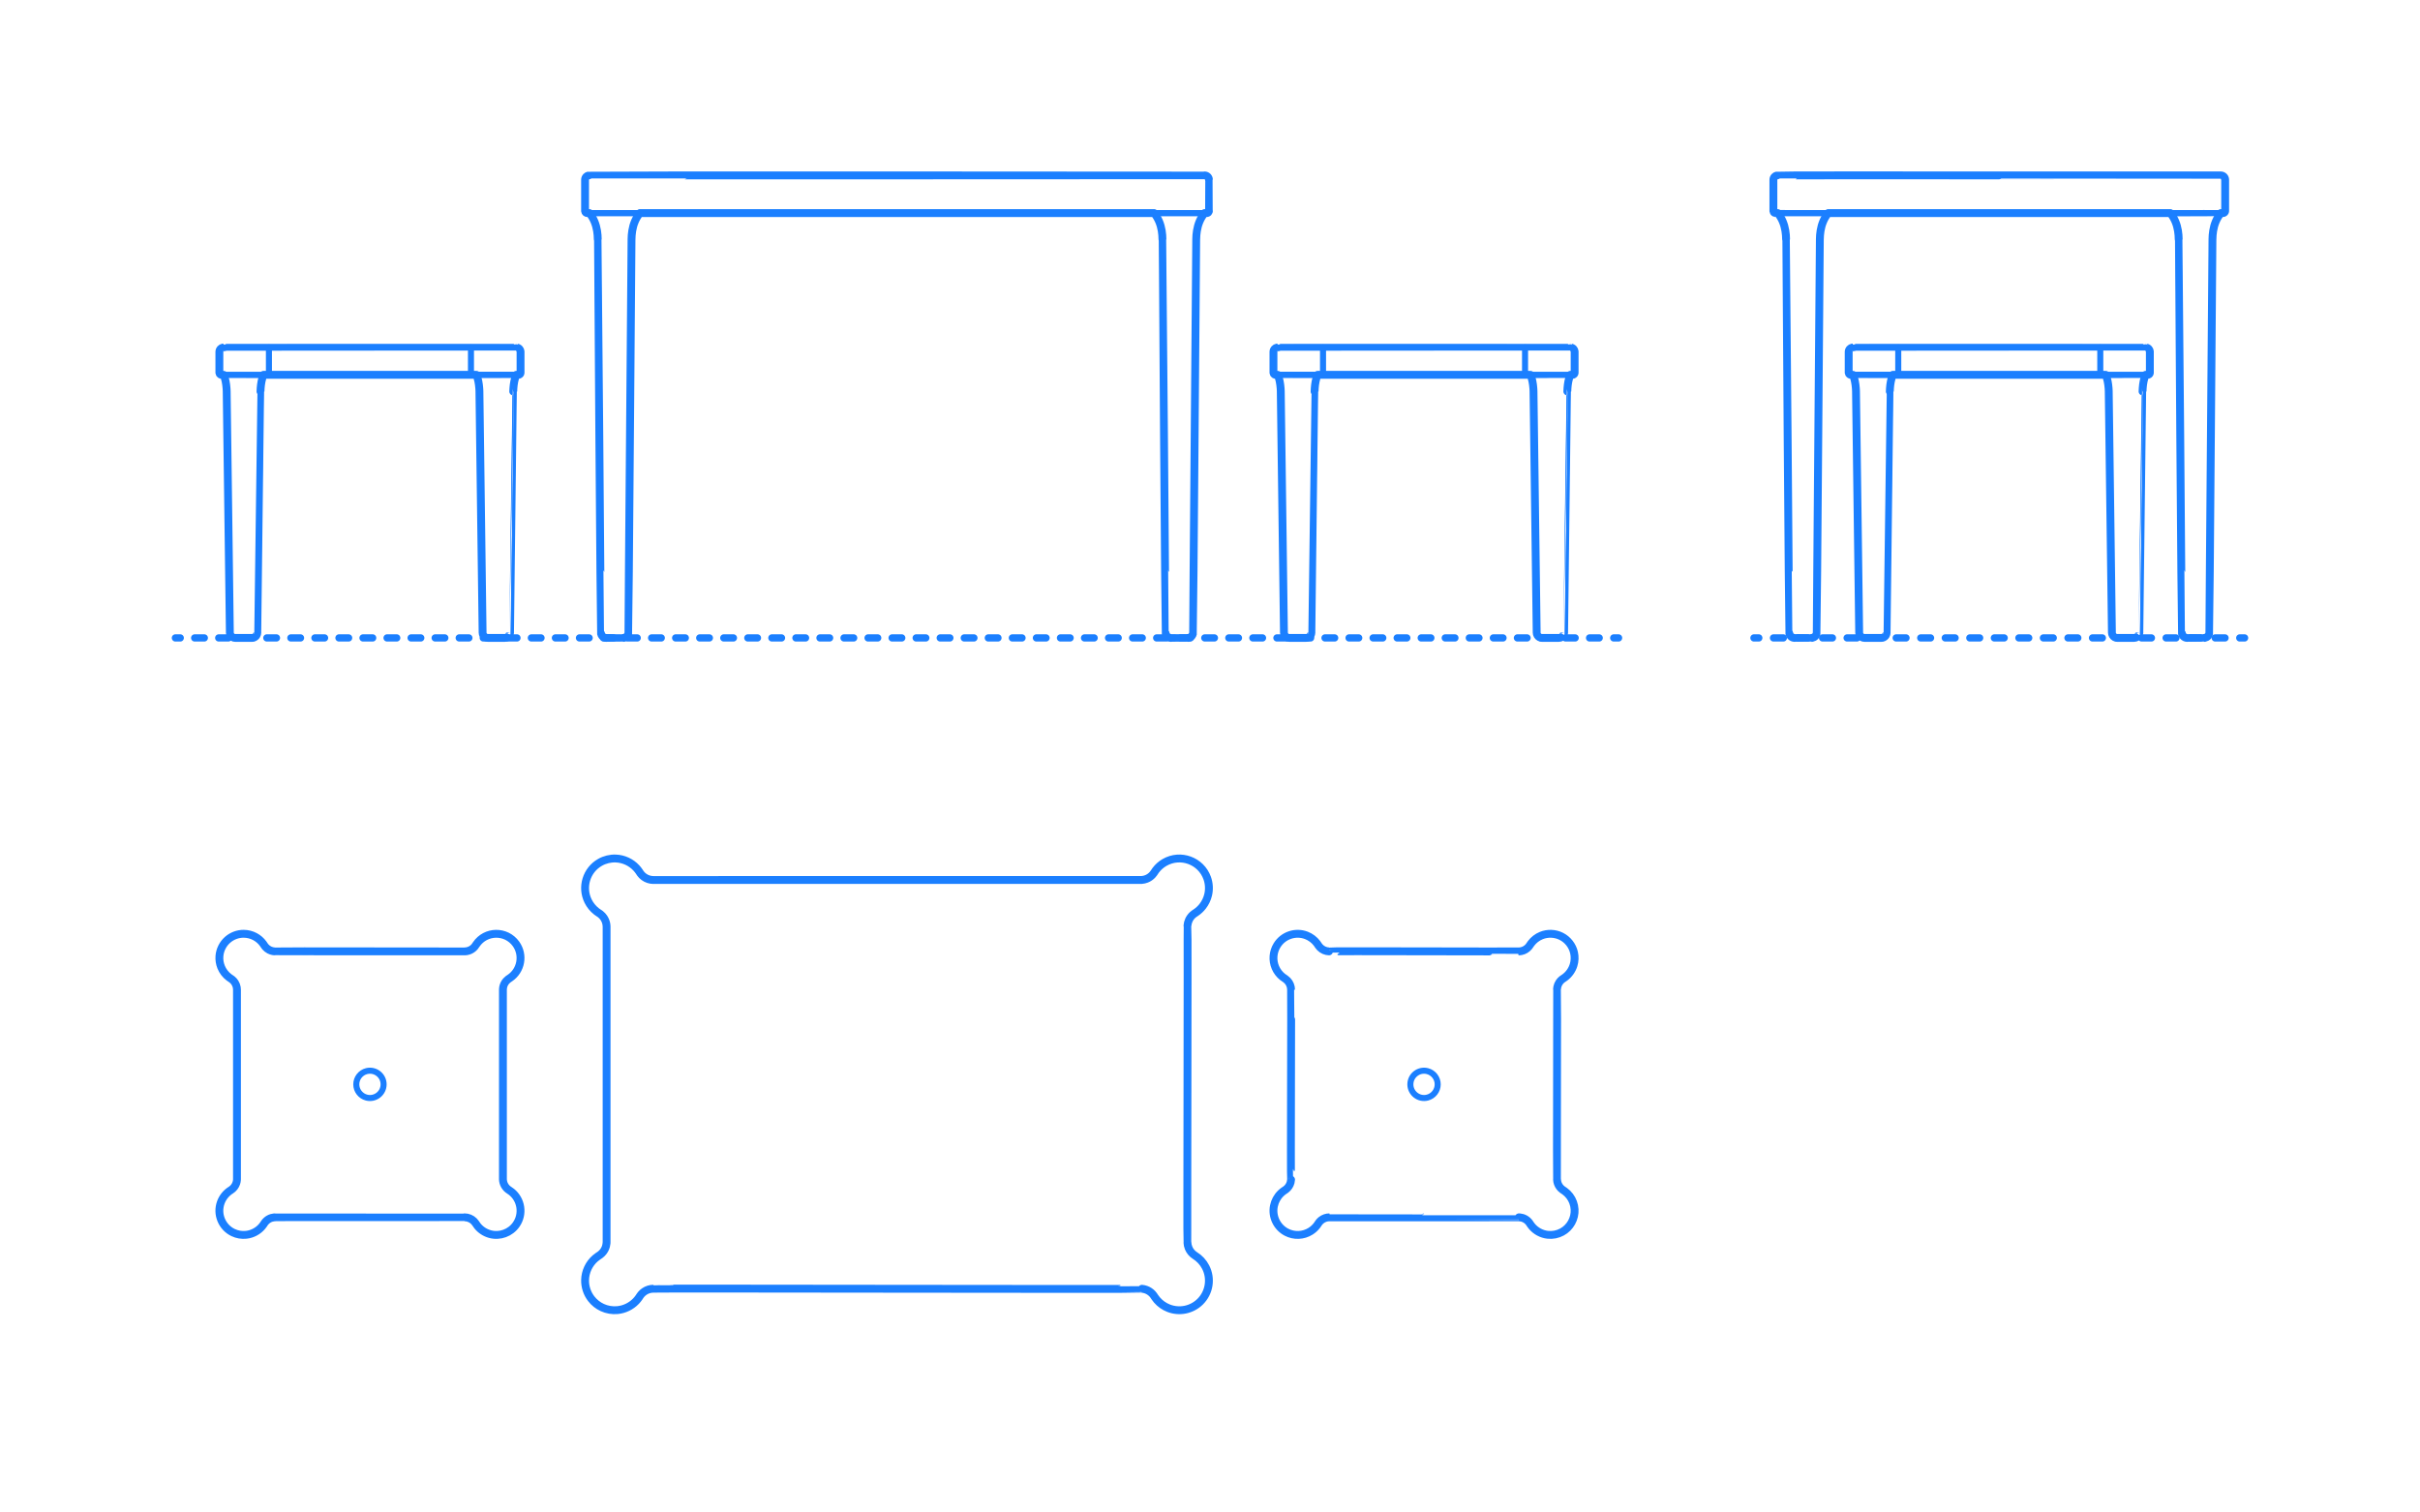 <?xml version="1.0" encoding="UTF-8"?>
<svg xmlns="http://www.w3.org/2000/svg" width="1000" height="625" version="1.1" viewBox="0 0 1000 625">
  <!-- Generator: Adobe Illustrator 29.8.2, SVG Export Plug-In . SVG Version: 2.1.1 Build 3)  -->
  <g id="FILL-BACKGROUND">
    <rect x="0" y="0" width="1000" height="625" fill="#fff"/>
  </g>
  <g id="_x32_D_x24_AG-DIAGRAM">
    <g id="POLYLINE">
      <g>
        <line x1="72.485" y1="263.604" x2="74.485" y2="263.604" fill="none" stroke="#1b7fff" stroke-linecap="round" stroke-linejoin="round" stroke-width="3"/>
        <line x1="80.448" y1="263.604" x2="663.849" y2="263.604" fill="none" stroke="#1b7fff" stroke-dasharray="3.975 5.963" stroke-linecap="round" stroke-linejoin="round" stroke-width="3"/>
        <line x1="666.831" y1="263.604" x2="668.831" y2="263.604" fill="none" stroke="#1b7fff" stroke-linecap="round" stroke-linejoin="round" stroke-width="3"/>
      </g>
    </g>
    <g id="POLYLINE1" data-name="POLYLINE">
      <g>
        <line x1="724.772" y1="263.604" x2="726.772" y2="263.604" fill="none" stroke="#1b7fff" stroke-linecap="round" stroke-linejoin="round" stroke-width="3"/>
        <line x1="732.856" y1="263.604" x2="922.473" y2="263.604" fill="none" stroke="#1b7fff" stroke-dasharray="4.056 6.084" stroke-linecap="round" stroke-linejoin="round" stroke-width="3"/>
        <line x1="925.515" y1="263.604" x2="927.515" y2="263.604" fill="none" stroke="#1b7fff" stroke-linecap="round" stroke-linejoin="round" stroke-width="3"/>
      </g>
    </g>
  </g>
  <g id="_x32_D_x24_AG-FURNITURE">
    <g id="POLYLINE2" data-name="POLYLINE">
      <path d="M243.542,88.042c1.685,2.021,2.695,4.535,3.14,7.113.195,1.099.295,2.259.324,3.377.037.726,1.25,162.45,1.34,163.229.062.36.215.704.44.991.287.368.694.642,1.143.768.197.056.402.085.607.085,0,0,3.451,0,3.451,0h3.451c.048-.002.1,0,.148-.005.146-.01.292-.034.433-.072.478-.129.909-.422,1.203-.821.211-.285.353-.621.409-.971.084-.821,1.294-162.39,1.336-163.203.028-1.112.129-2.279.324-3.377.445-2.578,1.454-5.094,3.14-7.113h-20.89Z" fill="none" stroke="#1b7fff" stroke-linecap="round" stroke-linejoin="round" stroke-width="2.5"/>
    </g>
    <g id="POLYLINE3" data-name="POLYLINE">
      <path d="M241.764,74.263c0-.343.101-.686.29-.973.187-.287.459-.517.772-.655.189-.083.391-.133.596-.146.415.014,254.257-.05,254.654.022.367.063.712.244.971.511.249.255.419.587.479.938.013.087.025.176.026.263.041.079-.028,12.889,0,12.968-.006.139-.046.277-.115.398-.079.139-.196.257-.336.336-.104.059-.219.096-.338.11.037.024-256.103-.005-256.11.006-.168,0-.336-.049-.477-.139-.163-.103-.292-.262-.357-.444-.03-.082-.049-.169-.053-.257-.009-.045.004-12.889-.001-12.939Z" fill="none" stroke="#1b7fff" stroke-linecap="round" stroke-linejoin="round" stroke-width="2.5"/>
    </g>
    <g id="POLYLINE4" data-name="POLYLINE">
      <path d="M497.774,88.042c-1.685,2.021-2.695,4.535-3.14,7.113-.195,1.099-.295,2.259-.324,3.377-.037.726-1.25,162.45-1.34,163.229-.062.36-.215.704-.44.991-.287.368-.694.642-1.143.768-.197.056-.402.085-.607.085,0,0-3.451,0-3.451,0,0,0-3.451,0-3.451,0-.048-.002-.1,0-.148-.005-.146-.01-.292-.034-.433-.072-.478-.129-.909-.422-1.203-.821-.211-.285-.353-.621-.409-.971-.084-.821-1.294-162.39-1.336-163.203-.028-1.112-.129-2.279-.324-3.377-.445-2.578-1.454-5.094-3.14-7.113h20.89Z" fill="none" stroke="#1b7fff" stroke-linecap="round" stroke-linejoin="round" stroke-width="2.5"/>
    </g>
    <g id="POLYLINE5" data-name="POLYLINE">
      <path d="M270.012,532.535c-1.335-.003-2.669.411-3.769,1.168-.501.343-.961.762-1.35,1.229-.341.394-.591.849-.888,1.273-.358.514-.778,1.022-1.213,1.475-2.008,2.097-4.79,3.435-7.682,3.694-2.113.197-4.281-.171-6.21-1.057-1.801-.823-3.401-2.096-4.606-3.668-1.687-2.187-2.596-4.96-2.527-7.722.063-3.405,1.63-6.74,4.213-8.96.372-.321.773-.63,1.18-.903.102-.067.257-.169.356-.231.155-.097.326-.214.472-.323.457-.343.872-.748,1.226-1.195.568-.717.987-1.555,1.219-2.44.099-.367.161-.749.195-1.126.014-.183.026-.388.025-.572-.01-.111.009-130.189,0-130.292-.002-.299-.035-.616-.078-.912-.151-.979-.528-1.926-1.088-2.743-.365-.533-.814-1.018-1.317-1.423,0,0-.09-.071-.09-.071,0,0-.091-.069-.091-.069l-.092-.068s-.093-.066-.093-.066l-.094-.065s-.096-.063-.096-.063c0,0-.097-.061-.097-.061,0,0-.179-.114-.179-.114-.277-.18-.603-.41-.865-.616-1.45-1.129-2.645-2.597-3.454-4.247-2.845-5.773-.696-12.832,4.937-16.023,1.969-1.12,4.256-1.676,6.519-1.582,3.189.117,6.299,1.546,8.464,3.89.431.463.833.972,1.187,1.496.341.539.695,1.072,1.153,1.521.993,1.005,2.313,1.679,3.709,1.894.3.049.609.071.912.078.616.026,201.287.002,201.863-.015.683-.046,1.366-.202,2.002-.454.921-.364,1.762-.941,2.434-1.668.201-.218.404-.468.574-.713.262-.387.504-.793.79-1.162.976-1.299,2.222-2.406,3.628-3.222,6.588-3.819,15.062-.766,17.654,6.465.787,2.199.923,4.629.385,6.902-.404,1.721-1.19,3.357-2.283,4.747-.785,1-1.733,1.882-2.788,2.592-.469.301-.951.608-1.355.994-.644.595-1.169,1.321-1.534,2.119-.334.727-.534,1.519-.589,2.317.205.601-.186,130.199-.011,130.864.026.799.201,1.598.509,2.336.511,1.233,1.406,2.306,2.528,3.03,1.903,1.165,3.484,2.861,4.499,4.849,2.435,4.716,1.508,10.571-2.306,14.299-1.664,1.639-3.81,2.785-6.099,3.253-2.287.475-4.712.273-6.888-.575-1.848-.715-3.518-1.891-4.815-3.389-.322-.371-.629-.774-.903-1.18-.323-.506-.65-1.01-1.073-1.439-.712-.744-1.6-1.32-2.57-1.666-.538-.193-1.104-.315-1.673-.365-.201.229-201.525-.217-201.863-.025Z" fill="none" stroke="#1b7fff" stroke-linecap="round" stroke-linejoin="round" stroke-width="2.5"/>
    </g>
    <g id="POLYLINE6" data-name="POLYLINE">
      <line x1="546.703" y1="143.599" x2="546.703" y2="154.889" fill="none" stroke="#1b7fff" stroke-linecap="round" stroke-linejoin="round" stroke-width="2.5"/>
    </g>
    <g id="POLYLINE7" data-name="POLYLINE">
      <line x1="630.186" y1="143.599" x2="630.186" y2="154.889" fill="none" stroke="#1b7fff" stroke-linecap="round" stroke-linejoin="round" stroke-width="2.5"/>
    </g>
    <g id="POLYLINE8" data-name="POLYLINE">
      <path d="M527.998,154.889c.727,1.738,1.034,3.628,1.176,5.498.031.403.055.949.069,1.358-.027-.005,1.334,99.475,1.313,99.666.005.385.112.769.307,1.1.285.487.763.857,1.307,1.01.197.056.403.085.608.085,0,0,6.903,0,6.903,0,.773.006,1.528-.425,1.915-1.094.195-.331.303-.714.307-1.099-.027-.835,1.32-98.904,1.313-99.666,0,0,.021-.554.021-.554l.014-.272s.016-.268.016-.268l.018-.265c.142-1.869.448-3.76,1.176-5.498h-16.462Z" fill="none" stroke="#1b7fff" stroke-linecap="round" stroke-linejoin="round" stroke-width="2.5"/>
    </g>
    <g id="POLYLINE9" data-name="POLYLINE">
      <path d="M526.22,145.377c-.003-.606.326-1.199.845-1.513.218-.134.465-.221.719-.251.602-.015,120.793-.042,121.383.008.303.047.594.175.833.367.32.254.548.623.631,1.024.022.109.037.223.038.335.005.028-.003,8.623,0,8.653,0,.21-.076.419-.213.578-.133.156-.321.263-.523.298-.071.054-122.77-.009-122.885.011-.122-.008-.244-.043-.352-.1-.154-.081-.284-.208-.367-.36-.059-.108-.095-.228-.106-.35-.003-.024-.003-.052-.003-.077,0,0,0-8.623,0-8.623Z" fill="none" stroke="#1b7fff" stroke-linecap="round" stroke-linejoin="round" stroke-width="2.5"/>
    </g>
    <g id="POLYLINE10" data-name="POLYLINE">
      <path d="M648.891,154.889c-.727,1.738-1.034,3.628-1.176,5.498-.031.403-.055.949-.069,1.358.027-.005-1.334,99.475-1.313,99.666-.005.385-.112.769-.307,1.1-.285.487-.763.857-1.307,1.01-.197.056-.403.085-.608.085,0,0-6.903,0-6.903,0-.773.006-1.528-.425-1.915-1.094-.195-.331-.303-.714-.307-1.099.027-.835-1.32-98.904-1.313-99.666,0,0-.021-.554-.021-.554l-.014-.272-.016-.268-.018-.265c-.142-1.869-.448-3.76-1.176-5.498h16.462Z" fill="none" stroke="#1b7fff" stroke-linecap="round" stroke-linejoin="round" stroke-width="2.5"/>
    </g>
    <g id="POLYLINE11" data-name="POLYLINE">
      <line x1="194.614" y1="143.599" x2="194.614" y2="154.889" fill="none" stroke="#1b7fff" stroke-linecap="round" stroke-linejoin="round" stroke-width="2.5"/>
    </g>
    <g id="POLYLINE12" data-name="POLYLINE">
      <line x1="111.13" y1="143.599" x2="111.13" y2="154.889" fill="none" stroke="#1b7fff" stroke-linecap="round" stroke-linejoin="round" stroke-width="2.5"/>
    </g>
    <g id="POLYLINE13" data-name="POLYLINE">
      <path d="M213.319,154.889c-.727,1.738-1.034,3.628-1.176,5.498-.031.403-.055.949-.069,1.358.027-.005-1.334,99.475-1.313,99.666-.005.385-.112.769-.307,1.1-.285.487-.763.857-1.307,1.01-.197.056-.403.085-.608.085,0,0-6.903,0-6.903,0-.773.006-1.528-.425-1.915-1.094-.195-.331-.303-.714-.307-1.099.027-.835-1.32-98.904-1.313-99.666,0,0-.021-.554-.021-.554l-.014-.272-.016-.268s-.018-.265-.018-.265c-.142-1.869-.448-3.76-1.176-5.498h16.462Z" fill="none" stroke="#1b7fff" stroke-linecap="round" stroke-linejoin="round" stroke-width="2.5"/>
    </g>
    <g id="POLYLINE14" data-name="POLYLINE">
      <path d="M215.096,145.377c.003-.606-.326-1.199-.845-1.513-.218-.134-.465-.221-.719-.251-.602-.015-120.793-.042-121.383.008-.303.047-.594.175-.833.367-.32.254-.548.623-.631,1.024-.022.109-.037.223-.038.335-.005.028.003,8.623,0,8.653,0,.21.076.419.213.578.133.156.321.263.523.298.071.054,122.77-.009,122.885.011.122-.008.244-.043.352-.1.154-.081.284-.208.367-.36.059-.108.095-.228.106-.35.003-.024.003-.052.003-.077,0,0,0-8.623,0-8.623Z" fill="none" stroke="#1b7fff" stroke-linecap="round" stroke-linejoin="round" stroke-width="2.5"/>
    </g>
    <g id="POLYLINE15" data-name="POLYLINE">
      <path d="M92.425,154.889c.727,1.738,1.034,3.628,1.176,5.498.031.403.055.949.069,1.358-.027-.005,1.334,99.475,1.313,99.666.005.385.112.769.307,1.1.285.487.763.857,1.307,1.01.197.056.403.085.608.085,0,0,6.903,0,6.903,0,.773.006,1.528-.425,1.915-1.094.195-.331.303-.714.307-1.099-.027-.835,1.32-98.904,1.313-99.666,0,0,.021-.554.021-.554l.014-.272.016-.268.018-.265c.142-1.869.448-3.76,1.176-5.498h-16.462Z" fill="none" stroke="#1b7fff" stroke-linecap="round" stroke-linejoin="round" stroke-width="2.5"/>
    </g>
    <g id="POLYLINE16" data-name="POLYLINE">
      <path d="M549.351,503.033c-1.219-.003-2.434.42-3.388,1.179-.366.289-.699.631-.978,1.004-.264.358-.483.753-.757,1.103-.73.971-1.644,1.812-2.673,2.458-1.47.926-3.19,1.46-4.927,1.527-1.736.071-3.493-.323-5.033-1.129-3.922-2.036-6.057-6.488-5.183-10.823.393-1.991,1.411-3.854,2.875-5.258.373-.359.784-.697,1.208-.993.266-.188.563-.356.822-.552.977-.73,1.695-1.797,2.003-2.976.096-.361.153-.737.173-1.109-.194-.108.155-78.295.007-78.468.005-1.376-.538-2.744-1.484-3.743-.255-.271-.545-.521-.85-.734-.414-.272-.843-.544-1.226-.861-1.262-1.018-2.273-2.353-2.91-3.844-.64-1.49-.909-3.142-.775-4.758.127-1.558.627-3.09,1.447-4.422,2.513-4.106,7.659-5.843,12.148-4.093,1.73.669,3.267,1.832,4.38,3.316.235.305.434.634.647.951.178.255.381.498.6.719.966.981,2.314,1.569,3.689,1.612.059-.173,78.269.132,78.375.003.113.007.261-.009.375-.012.244-.015.502-.053.742-.103.579-.121,1.143-.339,1.653-.64.537-.316,1.023-.729,1.422-1.207.349-.412.6-.899.931-1.324,1.078-1.437,2.554-2.575,4.218-3.252,2.63-1.087,5.72-.969,8.26.316,2.657,1.314,4.653,3.864,5.287,6.759.382,1.696.311,3.494-.206,5.154-.614,1.995-1.874,3.785-3.545,5.036-.402.314-.856.551-1.251.872-.437.352-.821.775-1.131,1.243-.379.573-.648,1.22-.788,1.892-.058.273-.093.558-.108.836.119.435-.105,78.183-.004,78.655.009.309.049.627.112.93.209,1.009.714,1.957,1.434,2.694.215.221.459.431.708.612.29.207.603.386.888.598.795.576,1.512,1.278,2.104,2.061,1.192,1.569,1.903,3.501,2.013,5.468.233,3.831-1.823,7.537-5.205,9.362-1.78.973-3.863,1.384-5.88,1.159-2.54-.271-4.949-1.561-6.582-3.525-.22-.263-.436-.551-.627-.834-.137-.203-.256-.408-.398-.603-.237-.328-.514-.632-.818-.899-.586-.516-1.286-.904-2.033-1.128-.327-.099-.67-.166-1.009-.202-.152-.019-.315-.023-.468-.028-.046.073-78.216-.054-78.281,0Z" fill="none" stroke="#1b7fff" stroke-linecap="round" stroke-linejoin="round" stroke-width="2.5"/>
    </g>
    <g id="POLYLINE17" data-name="POLYLINE">
      <path d="M594.089,448.087c.009-2.566-1.769-4.851-4.259-5.472-3.546-.894-6.995,1.766-7.03,5.423-.028,3.698,3.445,6.425,7.03,5.521,2.49-.621,4.268-2.905,4.259-5.472Z" fill="none" stroke="#1b7fff" stroke-linecap="round" stroke-linejoin="round" stroke-width="2.5"/>
    </g>
    <g id="POLYLINE18" data-name="POLYLINE">
      <path d="M191.965,503.033c1.219-.003,2.434.42,3.388,1.179.366.289.699.631.978,1.004.264.358.483.753.757,1.103.73.971,1.644,1.812,2.673,2.458,1.47.926,3.19,1.46,4.927,1.527,1.736.071,3.493-.323,5.033-1.129,3.922-2.036,6.057-6.488,5.183-10.823-.393-1.991-1.411-3.854-2.875-5.258-.373-.359-.784-.697-1.208-.993-.266-.188-.563-.356-.822-.552-.977-.73-1.695-1.797-2.003-2.976-.096-.361-.153-.737-.173-1.109.194-.108-.155-78.295-.007-78.468-.005-1.376.538-2.744,1.484-3.743.255-.271.545-.521.85-.734.414-.272.843-.544,1.226-.861,1.262-1.018,2.273-2.353,2.91-3.844.64-1.49.909-3.142.775-4.758-.127-1.558-.627-3.09-1.447-4.422-2.513-4.106-7.659-5.843-12.148-4.093-1.73.669-3.267,1.832-4.38,3.316-.235.305-.434.634-.647.951-.178.255-.381.498-.6.719-.966.981-2.314,1.569-3.689,1.612-.059-.173-78.269.132-78.375.003-.113.007-.261-.009-.375-.012-.244-.015-.502-.053-.742-.103-.579-.121-1.143-.339-1.653-.64-.537-.316-1.023-.729-1.422-1.207-.349-.412-.6-.899-.931-1.324-1.078-1.437-2.554-2.575-4.218-3.252-2.63-1.087-5.72-.969-8.26.316-2.657,1.314-4.653,3.864-5.287,6.759-.382,1.696-.311,3.494.206,5.154.614,1.995,1.874,3.785,3.545,5.036.402.314.856.551,1.251.872.437.352.821.775,1.131,1.243.379.573.648,1.22.788,1.892.058.273.093.558.108.836-.119.435.105,78.183.004,78.655-.009.309-.049.627-.112.93-.209,1.009-.714,1.957-1.434,2.694-.215.221-.459.431-.708.612-.29.207-.603.386-.888.598-.795.576-1.512,1.278-2.104,2.061-1.192,1.569-1.903,3.501-2.013,5.468-.233,3.831,1.823,7.537,5.205,9.362,1.78.973,3.863,1.384,5.88,1.159,2.54-.271,4.949-1.561,6.582-3.525.22-.263.436-.551.627-.834.137-.203.256-.408.398-.603.237-.328.514-.632.818-.899.586-.516,1.286-.904,2.033-1.128.327-.099.67-.166,1.009-.202.152-.019.315-.023.468-.028.046.073,78.216-.054,78.281,0Z" fill="none" stroke="#1b7fff" stroke-linecap="round" stroke-linejoin="round" stroke-width="2.5"/>
    </g>
    <g id="POLYLINE19" data-name="POLYLINE">
      <path d="M147.227,448.087c-.009-2.566,1.769-4.851,4.259-5.472,3.546-.894,6.995,1.766,7.03,5.423.028,3.698-3.445,6.425-7.03,5.521-2.49-.621-4.268-2.905-4.259-5.472Z" fill="none" stroke="#1b7fff" stroke-linecap="round" stroke-linejoin="round" stroke-width="2.5"/>
    </g>
    <g id="POLYLINE20" data-name="POLYLINE">
      <path d="M734.584,88.042c1.685,2.021,2.695,4.535,3.14,7.113.195,1.099.295,2.259.324,3.377.037.726,1.25,162.45,1.34,163.229.062.36.215.704.44.991.287.368.694.642,1.143.768.197.056.402.085.607.085,0,0,3.451,0,3.451,0,0,0,3.451,0,3.451,0,.048-.002.1,0,.148-.005.146-.01.292-.034.433-.072.478-.129.909-.422,1.203-.821.211-.285.353-.621.409-.971.084-.821,1.294-162.39,1.336-163.203.028-1.112.129-2.279.324-3.377.445-2.578,1.454-5.094,3.14-7.113h-20.89Z" fill="none" stroke="#1b7fff" stroke-linecap="round" stroke-linejoin="round" stroke-width="2.5"/>
    </g>
    <g id="POLYLINE21" data-name="POLYLINE">
      <path d="M732.806,74.263c-.003-.617.337-1.219.871-1.529.229-.136.488-.219.753-.242.541.018,183.093-.065,183.607.025.331.063.645.224.889.457.297.281.493.668.541,1.075.005.07.016.144.013.214,0,0,0,12.889,0,12.889,0,.164-.046.327-.132.466-.102.166-.259.296-.442.365.018.202-185.132-.023-185.241.057-.133-.005-.266-.04-.383-.101-.154-.081-.284-.208-.367-.36-.058-.108-.096-.228-.106-.35-.004-.024-.002-.052-.003-.077,0,0,0-12.889,0-12.889Z" fill="none" stroke="#1b7fff" stroke-linecap="round" stroke-linejoin="round" stroke-width="2.5"/>
    </g>
    <g id="POLYLINE22" data-name="POLYLINE">
      <path d="M917.702,88.042c-1.685,2.021-2.695,4.535-3.14,7.113-.195,1.099-.295,2.259-.324,3.377-.037.726-1.25,162.45-1.34,163.229-.062.36-.215.704-.44.991-.287.368-.694.642-1.143.768-.197.056-.402.085-.607.085,0,0-3.451,0-3.451,0h-3.451c-.048-.002-.1,0-.148-.005-.146-.01-.292-.034-.433-.072-.478-.129-.909-.422-1.203-.821-.211-.285-.353-.621-.409-.971-.084-.821-1.294-162.39-1.336-163.203-.028-1.112-.129-2.279-.324-3.377-.445-2.578-1.454-5.094-3.14-7.113h20.89Z" fill="none" stroke="#1b7fff" stroke-linecap="round" stroke-linejoin="round" stroke-width="2.5"/>
    </g>
    <g id="POLYLINE23" data-name="POLYLINE">
      <line x1="784.401" y1="143.599" x2="784.401" y2="154.889" fill="none" stroke="#1b7fff" stroke-linecap="round" stroke-linejoin="round" stroke-width="2.5"/>
    </g>
    <g id="POLYLINE24" data-name="POLYLINE">
      <line x1="867.885" y1="143.599" x2="867.885" y2="154.889" fill="none" stroke="#1b7fff" stroke-linecap="round" stroke-linejoin="round" stroke-width="2.5"/>
    </g>
    <g id="POLYLINE25" data-name="POLYLINE">
      <path d="M765.696,154.889c.727,1.738,1.034,3.628,1.176,5.498.031.403.055.949.069,1.358-.027-.005,1.334,99.475,1.313,99.666.005.385.112.769.307,1.1.285.487.763.857,1.307,1.01.197.056.403.085.608.085,0,0,6.903,0,6.903,0,.773.006,1.528-.425,1.915-1.094.195-.331.303-.714.307-1.099-.027-.835,1.32-98.904,1.313-99.666,0,0,.021-.554.021-.554l.014-.272.016-.268.018-.265c.142-1.869.448-3.76,1.176-5.498h-16.462Z" fill="none" stroke="#1b7fff" stroke-linecap="round" stroke-linejoin="round" stroke-width="2.5"/>
    </g>
    <g id="POLYLINE26" data-name="POLYLINE">
      <path d="M763.919,145.377c-.003-.606.326-1.199.845-1.513.218-.134.465-.221.719-.251.602-.015,120.793-.042,121.383.008.303.047.594.175.833.367.32.254.548.623.631,1.024.022.109.037.223.038.335.005.028-.003,8.623,0,8.653,0,.21-.076.419-.213.578-.133.156-.321.263-.523.298-.071.054-122.77-.009-122.885.011-.122-.008-.244-.043-.352-.1-.154-.081-.284-.208-.367-.36-.059-.108-.095-.228-.106-.35-.003-.024-.003-.052-.003-.077,0,0,0-8.623,0-8.623Z" fill="none" stroke="#1b7fff" stroke-linecap="round" stroke-linejoin="round" stroke-width="2.5"/>
    </g>
    <g id="POLYLINE27" data-name="POLYLINE">
      <path d="M886.59,154.889c-.727,1.738-1.034,3.628-1.176,5.498-.031.403-.055.949-.069,1.358.027-.005-1.334,99.475-1.313,99.666-.005.385-.112.769-.307,1.1-.285.487-.763.857-1.307,1.01-.197.056-.403.085-.608.085,0,0-6.903,0-6.903,0-.773.006-1.528-.425-1.915-1.094-.195-.331-.303-.714-.307-1.099.027-.835-1.32-98.904-1.313-99.666,0,0-.021-.554-.021-.554l-.014-.272-.016-.268-.018-.265c-.142-1.869-.448-3.76-1.176-5.498h16.462Z" fill="none" stroke="#1b7fff" stroke-linecap="round" stroke-linejoin="round" stroke-width="2.5"/>
    </g>
  </g>
  <g id="_x32_D_x24_AG-OUTLINE">
    <g id="POLYLINE28" data-name="POLYLINE">
      <path d="M264.432,88.042c-1.727,2.07-2.742,4.657-3.172,7.302-.197,1.178-.287,2.415-.299,3.611-.038.384-1.234,162.491-1.339,162.838-.073.391-.254.762-.517,1.06-.322.366-.767.621-1.246.712-.125.023-.255.039-.382.04-.034.015-6.904-.01-6.941,0-.629.002-1.252-.278-1.667-.752-.263-.298-.444-.668-.517-1.059-.137-.048-1.278-162.673-1.339-162.839-.011-1.192-.102-2.434-.299-3.611-.43-2.644-1.445-5.232-3.172-7.302,0,0-.889,0-.889,0,0,0-.015,0-.015,0h-.015s-.015-.001-.015-.001c0,0-.015,0-.015,0,0,0-.015-.001-.015-.001-.08-.007-.163-.025-.239-.054-.196-.074-.365-.22-.465-.405-.058-.108-.096-.228-.106-.35,0,0-.001-.015-.001-.015,0,0,0-.015,0-.015,0,0,0-.015,0-.015v-.015s0-.015,0-.015c0,0,0-12.889,0-12.889,0-.451.177-.898.489-1.224.247-.26.573-.443.924-.516.074-.131,254.417.015,254.597-.038.481-.002.96.203,1.289.554.303.318.483.753.488,1.193.025.061-.017,12.89,0,12.951-.004.066-.011.133-.029.197-.04.148-.117.286-.225.396-.119.12-.271.206-.436.244-.056.012-.11.02-.167.022,0,0-.015,0-.015,0,0,0-.015,0-.015,0,0,0-.889,0-.889,0-1.727,2.07-2.742,4.657-3.172,7.302-.197,1.178-.287,2.415-.299,3.611-.038.384-1.234,162.491-1.339,162.838-.073.391-.254.762-.517,1.06-.322.366-.767.621-1.246.712-.125.023-.255.039-.382.04-.034.015-6.904-.01-6.941,0-.629.002-1.252-.278-1.667-.752-.263-.298-.444-.668-.517-1.059-.137-.048-1.278-162.673-1.339-162.839-.011-1.192-.102-2.434-.299-3.611-.43-2.644-1.445-5.232-3.172-7.302h-212.453Z" fill="none" stroke="#1b7fff" stroke-linecap="round" stroke-linejoin="round" stroke-width="3.25"/>
    </g>
    <g id="POLYLINE29" data-name="POLYLINE">
      <path d="M270.012,532.535c-1.335-.003-2.669.411-3.769,1.168-.501.343-.961.762-1.35,1.229-.341.394-.591.849-.888,1.273-.358.514-.778,1.022-1.213,1.475-2.008,2.097-4.79,3.435-7.682,3.694-2.113.197-4.281-.171-6.21-1.057-1.801-.823-3.401-2.096-4.606-3.668-1.687-2.187-2.596-4.96-2.527-7.722.063-3.405,1.63-6.74,4.213-8.96.372-.321.773-.63,1.18-.903.102-.067.257-.169.356-.231.155-.097.326-.214.472-.323.457-.343.872-.748,1.226-1.195.568-.717.987-1.555,1.219-2.44.099-.367.161-.749.195-1.126.014-.183.026-.388.025-.572-.01-.111.009-130.189,0-130.292-.002-.299-.035-.616-.078-.912-.151-.979-.528-1.926-1.088-2.743-.365-.533-.814-1.018-1.317-1.423,0,0-.09-.071-.09-.071,0,0-.091-.069-.091-.069l-.092-.068-.093-.066s-.094-.065-.094-.065c0,0-.096-.063-.096-.063l-.097-.061-.179-.114c-.277-.18-.603-.41-.865-.616-1.45-1.129-2.645-2.597-3.454-4.247-2.845-5.773-.696-12.832,4.937-16.023,1.969-1.12,4.256-1.676,6.519-1.582,3.189.117,6.299,1.546,8.464,3.89.431.463.833.972,1.187,1.496.341.539.695,1.072,1.153,1.521.993,1.005,2.313,1.679,3.709,1.894.3.049.609.071.912.078.616.026,201.287.002,201.863-.015.683-.046,1.366-.202,2.002-.454.921-.364,1.762-.941,2.434-1.668.201-.218.404-.468.574-.713.262-.387.504-.793.79-1.162.976-1.299,2.222-2.406,3.628-3.222,6.588-3.819,15.062-.766,17.654,6.465.787,2.199.923,4.629.385,6.902-.404,1.721-1.19,3.357-2.283,4.747-.785,1-1.733,1.882-2.788,2.592-.469.301-.951.608-1.355.994-.644.595-1.169,1.321-1.534,2.119-.334.727-.534,1.519-.589,2.317.205.601-.186,130.199-.011,130.864.026.799.201,1.598.509,2.336.511,1.233,1.406,2.306,2.528,3.03,1.903,1.165,3.484,2.861,4.499,4.849,2.435,4.716,1.508,10.571-2.306,14.299-1.664,1.639-3.81,2.785-6.099,3.253-2.287.475-4.712.273-6.888-.575-1.848-.715-3.518-1.891-4.815-3.389-.322-.371-.629-.774-.903-1.18-.323-.506-.65-1.01-1.073-1.439-.712-.744-1.6-1.32-2.57-1.666-.538-.193-1.104-.315-1.673-.365-.201.229-201.525-.217-201.863-.025Z" fill="none" stroke="#1b7fff" stroke-linecap="round" stroke-linejoin="round" stroke-width="3.25"/>
    </g>
    <g id="POLYLINE30" data-name="POLYLINE">
      <path d="M544.459,154.889c-.727,1.738-1.034,3.628-1.176,5.498-.031.403-.055.949-.069,1.358.027-.005-1.334,99.475-1.313,99.666-.005.385-.112.769-.307,1.1-.285.487-.763.857-1.307,1.01-.197.056-.403.085-.608.085,0,0-6.903,0-6.903,0-.773.006-1.528-.425-1.915-1.094-.195-.331-.303-.714-.307-1.099.027-.835-1.32-98.904-1.313-99.666,0,0-.021-.554-.021-.554,0,0-.014-.272-.014-.272,0,0-.016-.268-.016-.268l-.018-.265c-.142-1.869-.448-3.76-1.176-5.498h-.904s-.015,0-.015,0h-.015c-.049-.003-.103-.01-.152-.022-.089-.02-.177-.055-.255-.102-.127-.075-.236-.184-.311-.311-.065-.11-.107-.234-.119-.361-.005-.029-.003-.062-.005-.092,0,0,0-8.623,0-8.623,0-.44.169-.878.468-1.202.249-.272.584-.463.945-.538.1-.021.202-.034.304-.037-.022-.01,120.95.005,120.955-.001.502-.002,1,.221,1.331.599.238.268.392.609.434.965.006.07.015.144.013.214,0,0,0,8.623,0,8.623,0,0,0,.015,0,.015,0,0,0,.015,0,.015,0,0,0,.015,0,.015v.015c-.012.163-.069.323-.165.456-.113.158-.279.278-.466.333-.064.019-.129.031-.196.036-.018.001-.043.002-.061.002,0,0-.889,0-.889,0-.727,1.738-1.034,3.628-1.176,5.498-.031.403-.055.949-.069,1.358.027-.005-1.334,99.475-1.313,99.666-.005.385-.112.769-.307,1.1-.285.487-.763.857-1.307,1.01-.197.056-.403.085-.608.085,0,0-6.903,0-6.903,0-.773.006-1.528-.425-1.915-1.094-.195-.331-.303-.714-.307-1.099.027-.835-1.32-98.904-1.313-99.666,0,0-.021-.554-.021-.554l-.014-.272-.016-.268-.018-.265c-.142-1.869-.448-3.76-1.176-5.498h-87.971Z" fill="none" stroke="#1b7fff" stroke-linecap="round" stroke-linejoin="round" stroke-width="3.25"/>
    </g>
    <g id="POLYLINE31" data-name="POLYLINE">
      <path d="M108.887,154.889c-.727,1.738-1.034,3.628-1.176,5.498-.031.403-.055.949-.069,1.358.027-.005-1.334,99.475-1.313,99.666-.005.385-.112.769-.307,1.1-.285.487-.763.857-1.307,1.01-.197.056-.403.085-.608.085,0,0-6.903,0-6.903,0-.773.006-1.528-.425-1.915-1.094-.195-.331-.303-.714-.307-1.099.027-.835-1.32-98.904-1.313-99.666,0,0-.021-.554-.021-.554l-.014-.272-.016-.268-.018-.265c-.142-1.869-.448-3.76-1.176-5.498h-.904s-.015,0-.015,0c0,0-.015,0-.015,0-.049-.003-.103-.01-.152-.021-.089-.02-.177-.055-.255-.102-.127-.075-.236-.184-.311-.311-.065-.11-.107-.234-.119-.361-.005-.029-.003-.062-.005-.092,0,0,0-8.623,0-8.623,0-.44.169-.878.468-1.202.249-.272.584-.463.945-.538.1-.021.202-.034.304-.037-.022-.01,120.95.005,120.955-.001.502-.002,1,.221,1.331.599.238.268.392.609.434.965.006.07.015.144.013.214,0,0,0,8.623,0,8.623,0,0,0,.015,0,.015,0,0,0,.015,0,.015v.015s-.002.015-.002.015c-.011.163-.068.323-.164.456-.113.158-.279.278-.466.333-.064.019-.129.031-.196.036-.018.001-.043.002-.061.002,0,0-.889,0-.889,0-.727,1.738-1.034,3.628-1.176,5.498-.031.403-.055.949-.069,1.358.027-.005-1.334,99.475-1.313,99.666-.005.385-.112.769-.307,1.1-.285.487-.763.857-1.307,1.01-.197.056-.403.085-.608.085,0,0-6.903,0-6.903,0-.773.006-1.528-.425-1.915-1.094-.195-.331-.303-.714-.307-1.099.027-.835-1.32-98.904-1.313-99.666,0,0-.021-.554-.021-.554l-.014-.272-.016-.268-.018-.265c-.142-1.869-.448-3.76-1.176-5.498h-87.971Z" fill="none" stroke="#1b7fff" stroke-linecap="round" stroke-linejoin="round" stroke-width="3.25"/>
    </g>
    <g id="POLYLINE32" data-name="POLYLINE">
      <path d="M549.351,503.033c-1.219-.003-2.434.42-3.388,1.179-.366.289-.699.631-.978,1.004-.264.358-.483.753-.757,1.103-.73.971-1.644,1.812-2.673,2.458-1.47.926-3.19,1.46-4.927,1.527-1.736.071-3.493-.323-5.033-1.129-3.922-2.036-6.057-6.488-5.183-10.823.393-1.991,1.411-3.854,2.875-5.258.373-.359.784-.697,1.208-.993.266-.188.563-.356.822-.552.977-.73,1.695-1.797,2.003-2.976.096-.361.153-.737.173-1.109-.194-.108.155-78.295.007-78.468.005-1.376-.538-2.744-1.484-3.743-.255-.271-.545-.521-.85-.734-.414-.272-.843-.544-1.226-.861-1.262-1.018-2.273-2.353-2.91-3.844-.64-1.49-.909-3.142-.775-4.758.127-1.558.627-3.09,1.447-4.422,2.513-4.106,7.659-5.843,12.148-4.093,1.73.669,3.267,1.832,4.38,3.316.235.305.434.634.647.951.178.255.381.498.6.719.966.981,2.314,1.569,3.689,1.612.059-.173,78.269.132,78.375.003.113.007.261-.009.375-.012.244-.015.502-.053.742-.103.579-.121,1.143-.339,1.653-.64.537-.316,1.023-.729,1.422-1.207.349-.412.6-.899.931-1.324,1.078-1.437,2.554-2.575,4.218-3.252,2.63-1.087,5.72-.969,8.26.316,2.657,1.314,4.653,3.864,5.287,6.759.382,1.696.311,3.494-.206,5.154-.614,1.995-1.874,3.785-3.545,5.036-.402.314-.856.551-1.251.872-.437.352-.821.775-1.131,1.243-.379.573-.648,1.22-.788,1.892-.058.273-.093.558-.108.836.119.435-.105,78.183-.004,78.655.009.309.049.627.112.93.209,1.009.714,1.957,1.434,2.694.215.221.459.431.708.612.29.207.603.386.888.598.795.576,1.512,1.278,2.104,2.061,1.192,1.569,1.903,3.501,2.013,5.468.233,3.831-1.823,7.537-5.205,9.362-1.78.973-3.863,1.384-5.88,1.159-2.54-.271-4.949-1.561-6.582-3.525-.22-.263-.436-.551-.627-.834-.137-.203-.256-.408-.398-.603-.237-.328-.514-.632-.818-.899-.586-.516-1.286-.904-2.033-1.128-.327-.099-.67-.166-1.009-.202-.152-.019-.315-.023-.468-.028-.046.073-78.216-.054-78.281,0Z" fill="none" stroke="#1b7fff" stroke-linecap="round" stroke-linejoin="round" stroke-width="3.25"/>
    </g>
    <g id="POLYLINE33" data-name="POLYLINE">
      <path d="M191.965,503.033c-.076.026-78.207-.02-78.281,0-.148-.001-.321.016-.468.028-.339.034-.683.104-1.009.202-.747.224-1.448.613-2.033,1.128-.303.266-.582.573-.818.899,0,0-.054.076-.054.076,0,0-.053.077-.053.077l-.052.078-.05.079s-.093.147-.093.147c0,0-.096.145-.096.145-.187.278-.411.576-.627.834-1.632,1.963-4.043,3.255-6.582,3.525-1.843.205-3.744-.119-5.415-.922-4.644-2.217-6.856-7.652-5.07-12.484.767-2.101,2.265-3.92,4.173-5.084,1.025-.661,1.814-1.676,2.202-2.832.15-.442.243-.909.275-1.375.014-.121.008-.254.013-.375,0,0,0-78.187,0-78.187.001-.309-.028-.628-.08-.933-.122-.707-.388-1.392-.773-1.997-.317-.499-.721-.95-1.182-1.322-.395-.32-.851-.56-1.251-.872-1.437-1.078-2.575-2.554-3.252-4.218-.592-1.447-.837-3.04-.708-4.598.2-2.545,1.423-4.991,3.341-6.677,1.82-1.62,4.249-2.534,6.686-2.514,1.622.007,3.244.418,4.673,1.185,1.328.71,2.494,1.728,3.378,2.948.304.415.546.871.888,1.255.449.52.999.955,1.607,1.272.47.245.979.422,1.499.522.212.042.435.068.65.084.321-.08,78.275.086,78.656.012,1.062-.016,2.118-.354,2.993-.955.411-.281.787-.624,1.106-1.006.238-.278.429-.594.629-.899,3.916-5.774,12.346-5.917,16.446-.228,3.273,4.581,2.115,10.978-2.553,14.12-.22.147-.468.293-.678.454-.299.224-.577.482-.824.763-.661.75-1.109,1.686-1.278,2.671-.044.244-.067.498-.077.745-.009.267-.002,78.194-.002,78.469.007.435.069.876.179,1.296.245.936.748,1.806,1.436,2.487.642.646,1.265.891,1.944,1.46,4.054,3.267,4.923,9.159,1.954,13.461-2.386,3.486-6.798,5.104-10.872,3.981-2.015-.545-3.848-1.741-5.157-3.367-.296-.361-.558-.756-.808-1.148-.191-.284-.412-.553-.653-.796-1.01-1.026-2.437-1.621-3.877-1.616Z" fill="none" stroke="#1b7fff" stroke-linecap="round" stroke-linejoin="round" stroke-width="3.25"/>
    </g>
    <g id="POLYLINE34" data-name="POLYLINE">
      <path d="M755.474,88.042c-1.727,2.07-2.742,4.657-3.172,7.302-.197,1.178-.287,2.415-.299,3.611-.038.384-1.234,162.491-1.339,162.838-.073.391-.254.762-.517,1.06-.322.366-.767.621-1.246.712-.125.023-.255.039-.382.04-.034.015-6.904-.01-6.941,0-.629.002-1.252-.278-1.667-.752-.263-.298-.444-.668-.517-1.059-.137-.048-1.278-162.673-1.339-162.839-.011-1.192-.102-2.434-.299-3.611-.43-2.644-1.445-5.232-3.172-7.302-.003-.001-.899,0-.904,0,0,0-.015,0-.015,0h-.015s-.015-.002-.015-.002c0,0-.015-.001-.015-.001h-.015s-.015-.003-.015-.003c0,0-.015-.002-.015-.002-.106-.015-.211-.049-.304-.101-.139-.076-.258-.19-.338-.327-.065-.11-.107-.234-.119-.361,0,0-.001-.015-.001-.015,0,0-.001-.015-.001-.015,0,0,0-.015,0-.015,0,0,0-.015,0-.015,0,0,0-.015,0-.015,0,0,0-.015,0-.015,0,0,0-12.889,0-12.889,0-.44.169-.878.468-1.202.249-.272.584-.463.945-.538-.056-.151,183.398.029,183.483-.038.492-.002.981.212,1.311.576.298.324.469.761.468,1.202,0,.015,0,12.891,0,12.905-.002.056-.006.113-.019.168-.033.155-.107.301-.215.418-.114.124-.264.215-.427.258-.06.015-.12.025-.182.028-.014,0-.032.001-.046.001,0,0-.889,0-.889,0-1.727,2.07-2.742,4.657-3.172,7.302-.197,1.178-.287,2.415-.299,3.611-.038.384-1.234,162.491-1.339,162.838-.073.391-.254.762-.517,1.06-.322.366-.767.621-1.246.712-.125.023-.255.039-.382.04-.034.015-6.904-.01-6.941,0-.629.002-1.252-.278-1.667-.752-.263-.298-.444-.668-.517-1.059-.137-.048-1.278-162.673-1.339-162.839-.011-1.192-.102-2.434-.299-3.611-.43-2.644-1.445-5.232-3.172-7.302h-141.339Z" fill="none" stroke="#1b7fff" stroke-linecap="round" stroke-linejoin="round" stroke-width="3.25"/>
    </g>
    <g id="POLYLINE35" data-name="POLYLINE">
      <path d="M782.158,154.889c-.727,1.738-1.034,3.628-1.176,5.498-.031.403-.055.949-.069,1.358.027-.005-1.334,99.475-1.313,99.666-.005.385-.112.769-.307,1.1-.285.487-.763.857-1.307,1.01-.197.056-.403.085-.608.085,0,0-6.903,0-6.903,0-.773.006-1.528-.425-1.915-1.094-.195-.331-.303-.714-.307-1.099.027-.835-1.32-98.904-1.313-99.666,0,0-.021-.554-.021-.554,0,0-.014-.272-.014-.272l-.016-.268s-.018-.265-.018-.265c-.142-1.869-.448-3.76-1.176-5.498,0,0-.889,0-.889,0,0,0-.015,0-.015,0,0,0-.015,0-.015,0h-.015c-.049-.003-.103-.01-.152-.022-.089-.02-.177-.055-.255-.102-.127-.075-.236-.184-.311-.311-.065-.11-.107-.234-.119-.361-.005-.029-.003-.062-.005-.092,0,0,0-8.623,0-8.623,0-.44.169-.878.468-1.202.249-.272.584-.463.945-.538.1-.021.202-.034.304-.037-.022-.01,120.95.005,120.955-.001.502-.002,1,.221,1.331.599.238.268.392.609.434.965.006.07.015.144.013.214,0,0,0,8.623,0,8.623,0,0,0,.015,0,.015,0,0,0,.015,0,.015,0,0,0,.015,0,.015v.015c-.012.163-.069.323-.165.456-.113.158-.279.278-.466.333-.064.019-.129.031-.196.036-.018.001-.043.002-.061.002,0,0-.889,0-.889,0-.727,1.738-1.034,3.628-1.176,5.498-.031.403-.055.949-.069,1.358.027-.005-1.334,99.475-1.313,99.666-.005.385-.112.769-.307,1.1-.285.487-.763.857-1.307,1.01-.197.056-.403.085-.608.085,0,0-6.903,0-6.903,0-.773.006-1.528-.425-1.915-1.094-.195-.331-.303-.714-.307-1.099.027-.835-1.32-98.904-1.313-99.666,0,0-.021-.554-.021-.554l-.014-.272-.016-.268-.018-.265c-.142-1.869-.448-3.76-1.176-5.498h-87.971Z" fill="none" stroke="#1b7fff" stroke-linecap="round" stroke-linejoin="round" stroke-width="3.25"/>
    </g>
  </g>
</svg>